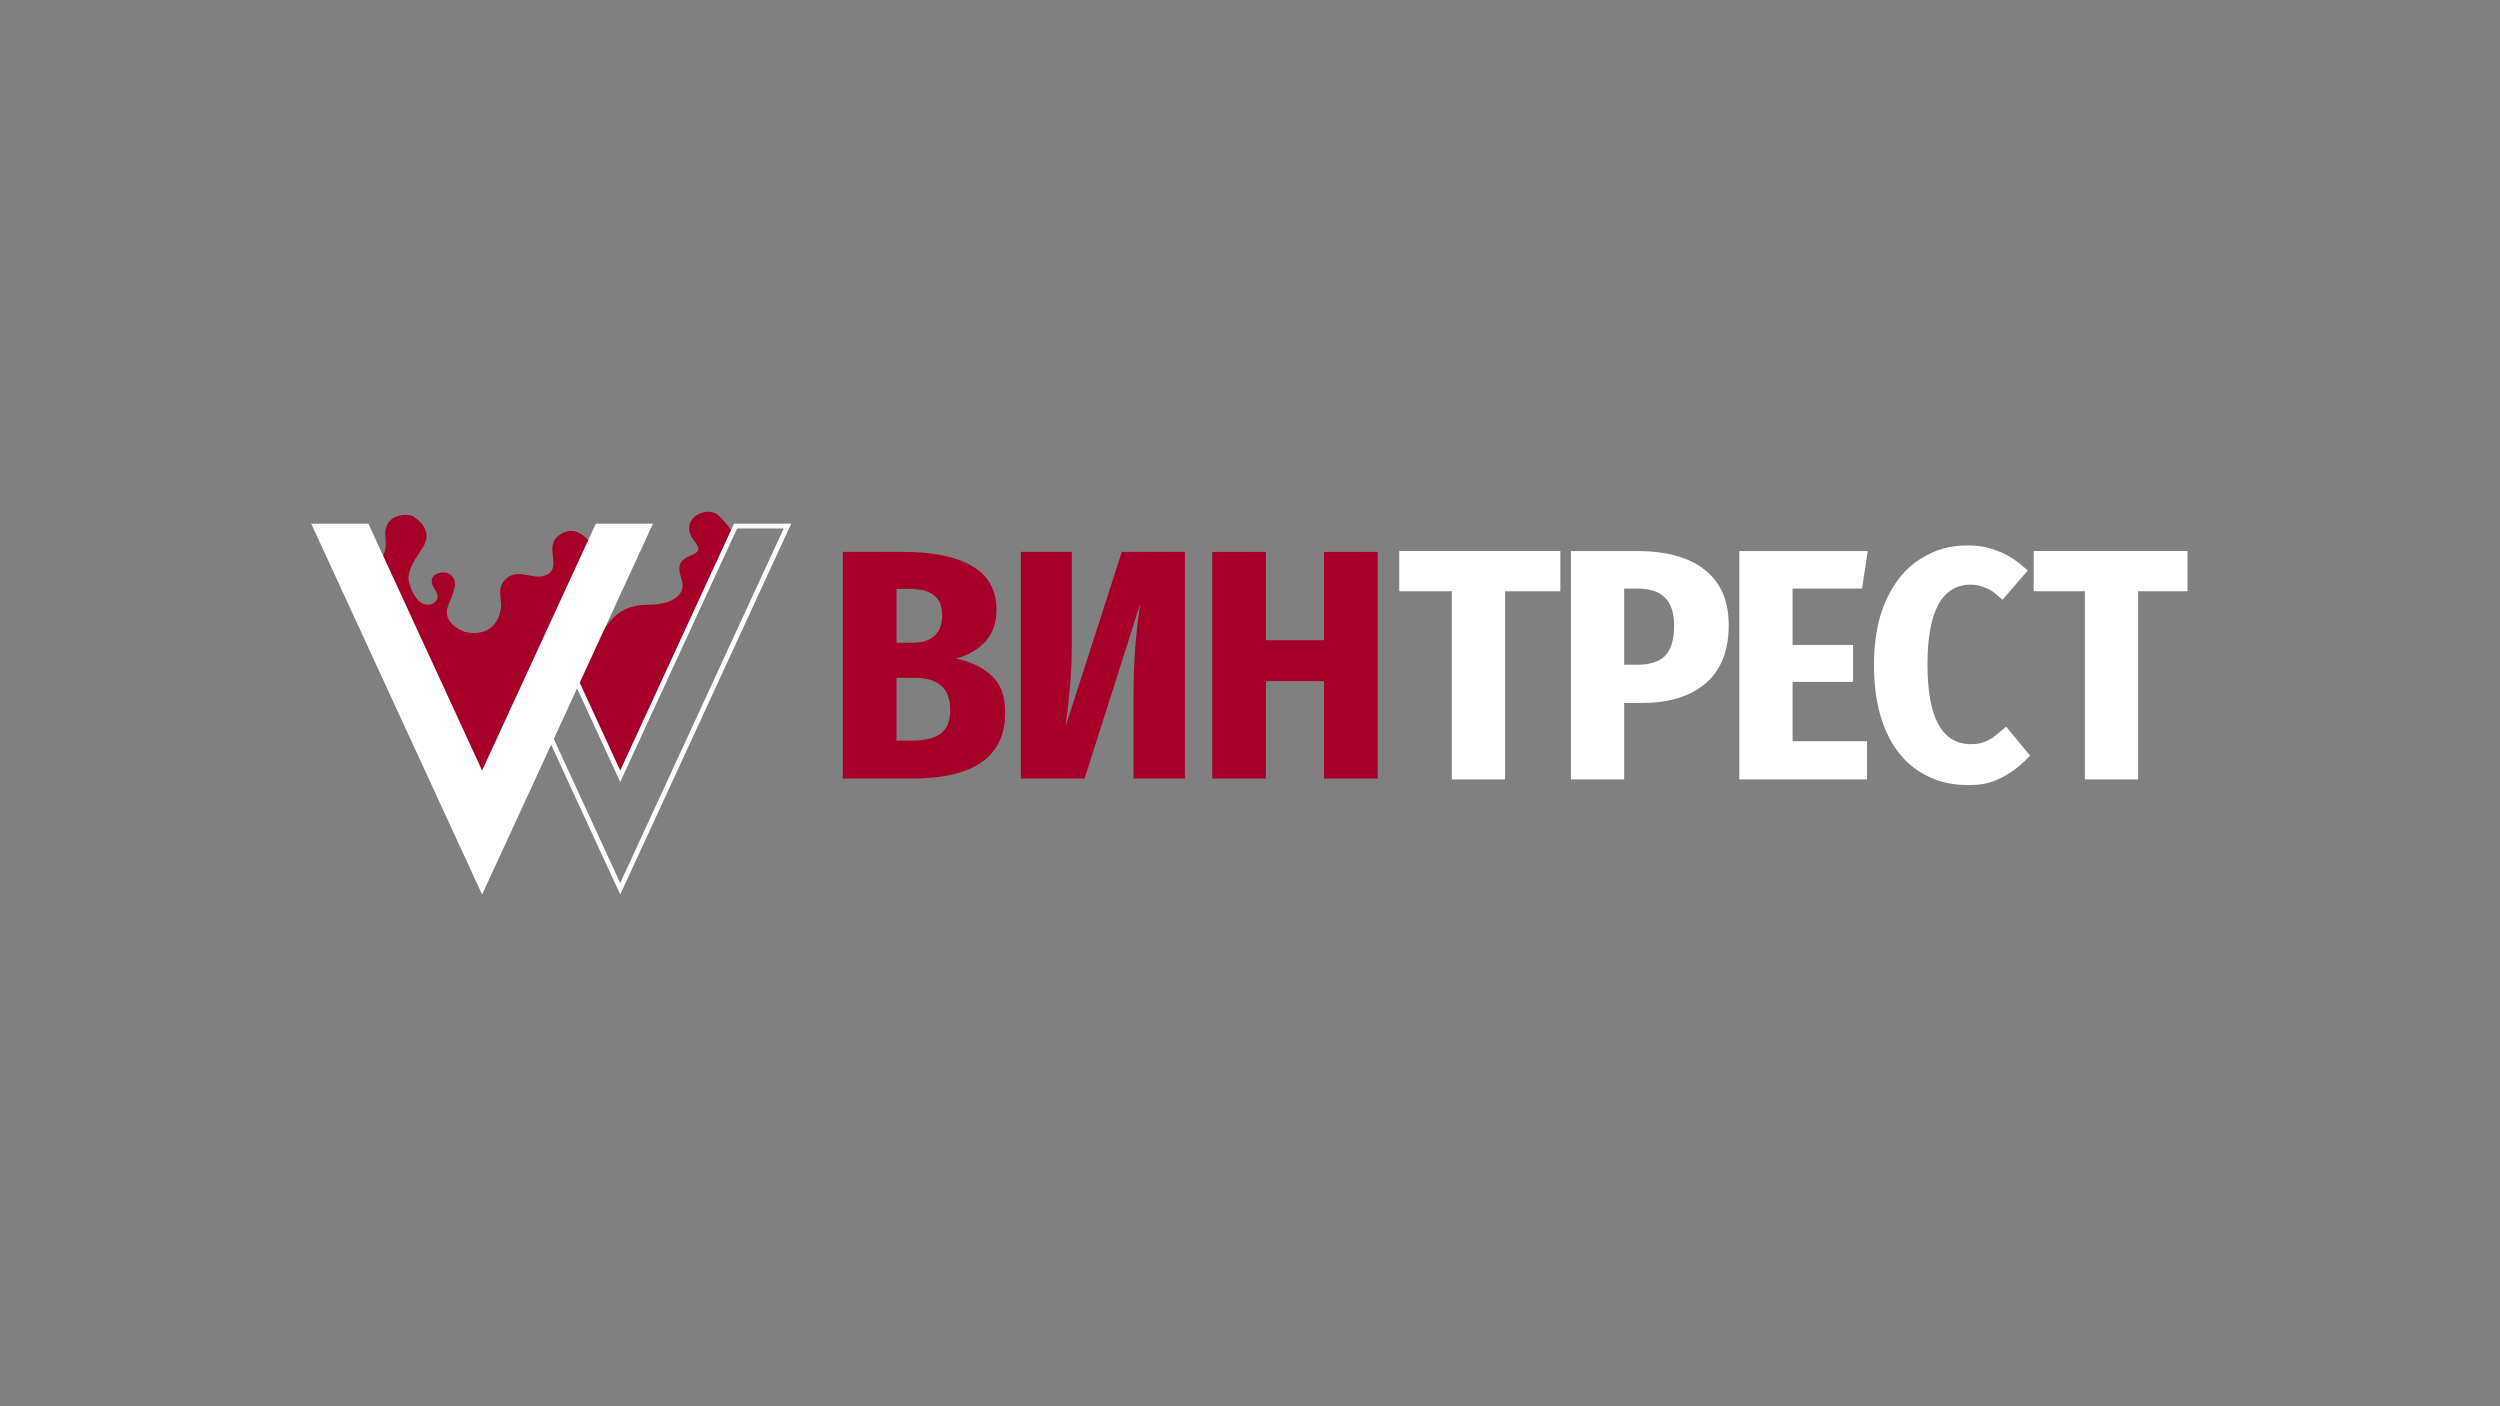 <?xml version="1.0" encoding="UTF-8"?> <svg xmlns="http://www.w3.org/2000/svg" width="1920" height="1080" viewBox="0 0 1920 1080" fill="none"><rect x="0" y="0" width="1920" height="1080" fill="#808080" stroke="none"/> <path d="M734.139 505.75C745.478 508.094 754.584 512.448 761.456 518.812C768.501 525.176 772.023 534.638 772.023 547.198C772.023 581.026 748.055 597.94 700.121 597.94H647.289V423.859H693.935C716.786 423.859 734.397 427.543 746.767 434.912C759.137 442.113 765.322 453.249 765.322 468.321C765.322 478.369 762.401 486.575 756.56 492.939C750.718 499.135 743.245 503.405 734.139 505.75ZM688.523 452.244V493.692H699.863C715.669 493.692 723.573 486.575 723.573 472.34C723.573 465.474 721.511 460.45 717.387 457.268C713.264 453.919 706.735 452.244 697.801 452.244H688.523ZM700.378 568.801C710 568.801 717.301 567.042 722.284 563.526C727.266 560.009 729.758 553.896 729.758 545.188C729.758 528.776 720.652 520.571 702.44 520.571H688.523V568.801H700.378Z" fill="#A60028"></path> <path d="M910.004 597.94H870.574V531.623C870.574 509.015 872.292 486.324 875.728 463.548L832.948 597.94H783.982V423.859H823.155V491.18C823.155 504.745 822.725 516.551 821.866 526.599C821.007 536.647 819.804 547.198 818.258 558.25L861.554 423.859H910.004V597.94Z" fill="#A60028"></path> <path d="M1016.81 597.94V523.083H972.228V597.94H930.994V423.859H972.228V491.683H1016.81V423.859H1058.05V597.94H1016.81Z" fill="#A60028"></path> <path d="M1198.35 423.198V454.077H1155.91V598.601H1115.01V454.077H1074.62V423.198H1198.35Z" fill="white"></path> <path d="M1257.08 423.198C1279.75 423.198 1297.14 428.007 1309.24 437.625C1321.51 447.243 1327.64 461.417 1327.64 480.147C1327.64 499.89 1321.68 514.823 1309.75 524.947C1297.99 534.903 1281.71 539.88 1260.92 539.88H1247.37V598.601H1206.47V423.198H1257.08ZM1257.6 510.52C1267.14 510.52 1274.21 508.242 1278.81 503.686C1283.42 498.961 1285.72 491.2 1285.72 480.4C1285.72 470.782 1283.42 463.695 1278.81 459.139C1274.38 454.415 1267.31 452.052 1257.6 452.052H1247.37V510.52H1257.6Z" fill="white"></path> <path d="M1434.4 423.198L1430.06 452.052H1376.7V495.334H1423.15V523.681H1376.7V569.241H1433.89V598.601H1335.8V423.198H1434.4Z" fill="white"></path> <path d="M1510.98 418.896C1521.2 418.896 1527.64 420.499 1535.65 423.705C1543.66 426.911 1550.17 431.72 1557.33 438.132L1537.9 460.658C1533.3 456.777 1530.84 453.909 1526.24 452.052C1521.81 450.028 1518.65 449.015 1513.53 449.015C1491.38 449.015 1480.3 469.517 1480.3 510.52C1480.3 551.186 1491.46 571.519 1513.79 571.519C1519.58 571.519 1523.09 570.422 1527.52 568.228C1532.12 565.866 1535.09 562.491 1540.72 558.104L1559.12 580.377C1552.82 586.958 1545.23 593.419 1536.37 597.637C1527.68 601.856 1521.8 602.904 1511.23 602.904C1496.41 602.904 1485.06 599.445 1473.98 592.526C1463.08 585.608 1454.55 575.231 1448.42 561.394C1442.28 547.558 1439.22 530.6 1439.22 510.52C1439.22 490.946 1442.37 474.326 1448.67 460.658C1454.98 446.822 1463.59 436.444 1474.49 429.526C1485.57 422.439 1496.66 418.896 1510.98 418.896Z" fill="white"></path> <path d="M1680 423.198V454.077H1642.08V598.601H1601.18V454.077H1561.86V423.198H1680Z" fill="white"></path> <path d="M296.023 412.955C297.739 429.242 289.59 432.08 285.302 431.463L373.832 610.992L430.503 498.401L477.066 597.728L562.226 408.636C561.409 406.991 558.366 402.282 552.73 396.606C545.684 389.511 535.481 394.755 533.643 396.606C531.805 398.457 524.759 404.952 533.643 416.067C545.367 430.734 514.786 421.119 523.272 444.11C528.018 456.97 515.649 464.42 498.286 464.42C478.443 464.42 469.123 473.708 461.131 488.299L459.073 434.663C458.326 415.207 440.999 399.083 427.337 412.955V412.955C419.285 421.13 430.61 435.639 420.501 441.191C410.392 446.744 398.951 435.782 389.148 444.11C381.306 450.773 384.908 458.871 384.908 465.395C382.151 490.689 359.615 486.203 356.858 485.278C354.101 484.353 339.302 477.881 344.117 465.395C348.964 452.827 352.394 446.457 345.78 441.191C341.531 437.809 329.422 439.902 331.873 448.539C332.778 451.728 336.116 454.337 336.116 458.494C335.655 462.168 332.329 464.225 329.044 464.42C323.837 464.728 319.017 460.727 315.341 451.164C311.666 441.602 314.403 435.782 324.206 421.284C334.008 406.786 319.611 398.457 317.467 396.606C315.322 394.755 293.879 392.596 296.023 412.955Z" fill="#A60028"></path> <path fill-rule="evenodd" clip-rule="evenodd" d="M429.016 489.144L406.884 536.385L476.325 687L607.654 402.153H563.742L476.325 591.756L429.016 489.144ZM566.094 405.844L476.325 600.548L428.989 497.878L410.943 536.397L476.325 678.208L601.899 405.844H566.094Z" fill="white"></path> <path fill-rule="evenodd" clip-rule="evenodd" d="M392.193 639.378L370.251 687L348.308 639.378L239 402.153H282.886L370.251 591.756L457.615 402.153H501.501L392.193 639.378Z" fill="white"></path> </svg> 